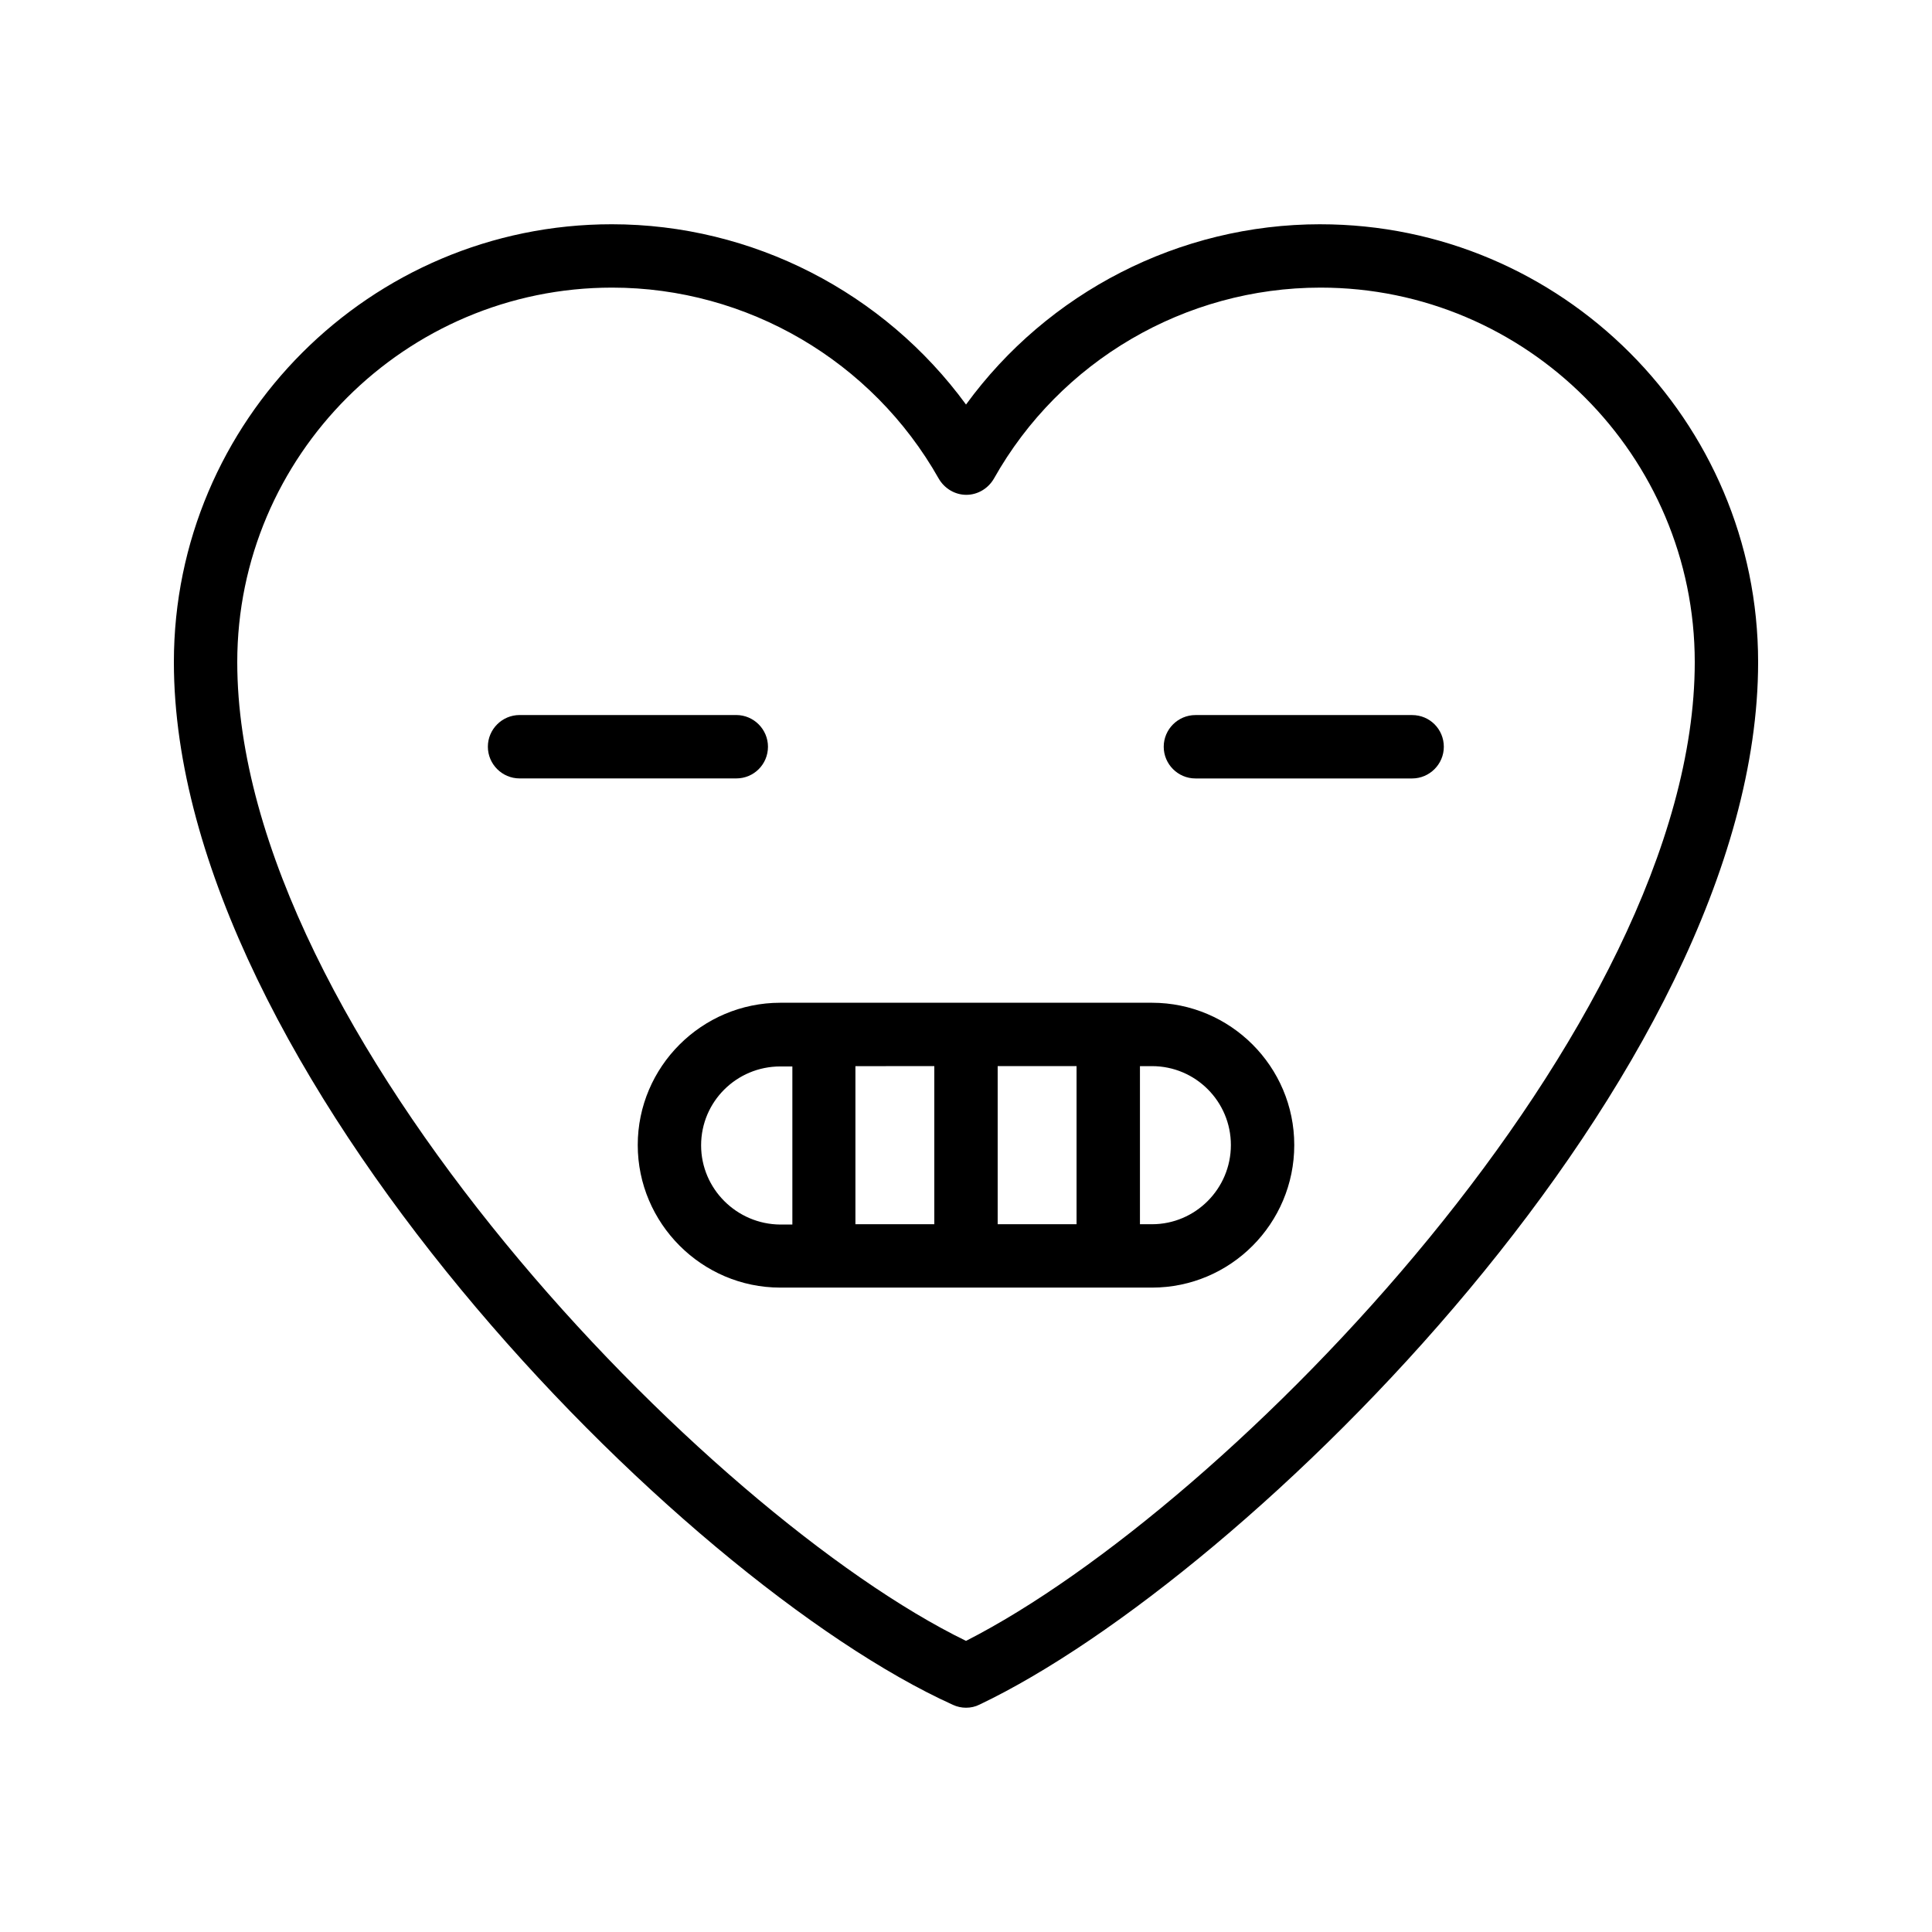 <?xml version="1.0" encoding="UTF-8"?>
<!-- Uploaded to: ICON Repo, www.svgrepo.com, Generator: ICON Repo Mixer Tools -->
<svg fill="#000000" width="800px" height="800px" version="1.1" viewBox="144 144 512 512" xmlns="http://www.w3.org/2000/svg">
 <g>
  <path d="m493.88 203.43c-37.367 0-72.211 18.055-93.875 47.777-21.746-29.727-56.594-47.777-93.875-47.777-63.988 0-116.05 52.059-116.05 116.04 0 107.56 134.01 243.59 206.48 276.34 1.09 0.504 2.266 0.754 3.441 0.754 1.258 0 2.434-0.25 3.609-0.84 70.871-33.754 206.31-167.52 206.31-276.25 0-63.984-52.059-116.04-116.04-116.04zm-93.875 375.42c-68.27-33.254-193.13-161.64-193.13-259.38 0-54.664 44.586-99.25 99.336-99.25 35.77 0 68.938 19.398 86.57 50.633 1.512 2.602 4.281 4.281 7.305 4.281 3.023 0 5.793-1.68 7.305-4.281 17.551-31.234 50.719-50.633 86.57-50.633 54.664 0 99.168 44.586 99.168 99.25 0 96.73-123.35 223.86-193.12 259.38z"/>
  <path d="m347.52 341.89c0-4.617-3.777-8.398-8.398-8.398h-57.434c-4.617 0-8.398 3.777-8.398 8.398 0 4.617 3.777 8.398 8.398 8.398h57.434c4.703 0 8.398-3.777 8.398-8.398z"/>
  <path d="m518.23 333.5h-57.434c-4.617 0-8.398 3.777-8.398 8.398 0 4.617 3.777 8.398 8.398 8.398h57.434c4.617 0 8.398-3.777 8.398-8.398-0.004-4.621-3.695-8.398-8.398-8.398z"/>
  <path d="m449.29 409.74h-98.496c-20.824 0-37.785 16.961-37.785 37.703 0 20.738 16.961 37.785 37.785 37.785h98.496c20.824 0 37.703-16.961 37.703-37.785-0.004-20.824-16.965-37.703-37.703-37.703zm-40.895 16.793h20.906v41.898l-20.906 0.004zm-16.793 41.902h-20.906v-41.898l20.906-0.004zm-61.801-20.91c0-11.586 9.406-20.906 20.992-20.906h3.191v41.898h-3.191c-11.586-0.082-20.992-9.488-20.992-20.992zm119.49 20.91h-3.191v-41.898h3.191c11.586 0 20.906 9.406 20.906 20.906 0 11.586-9.402 20.992-20.906 20.992z"/>
 </g>
</svg>